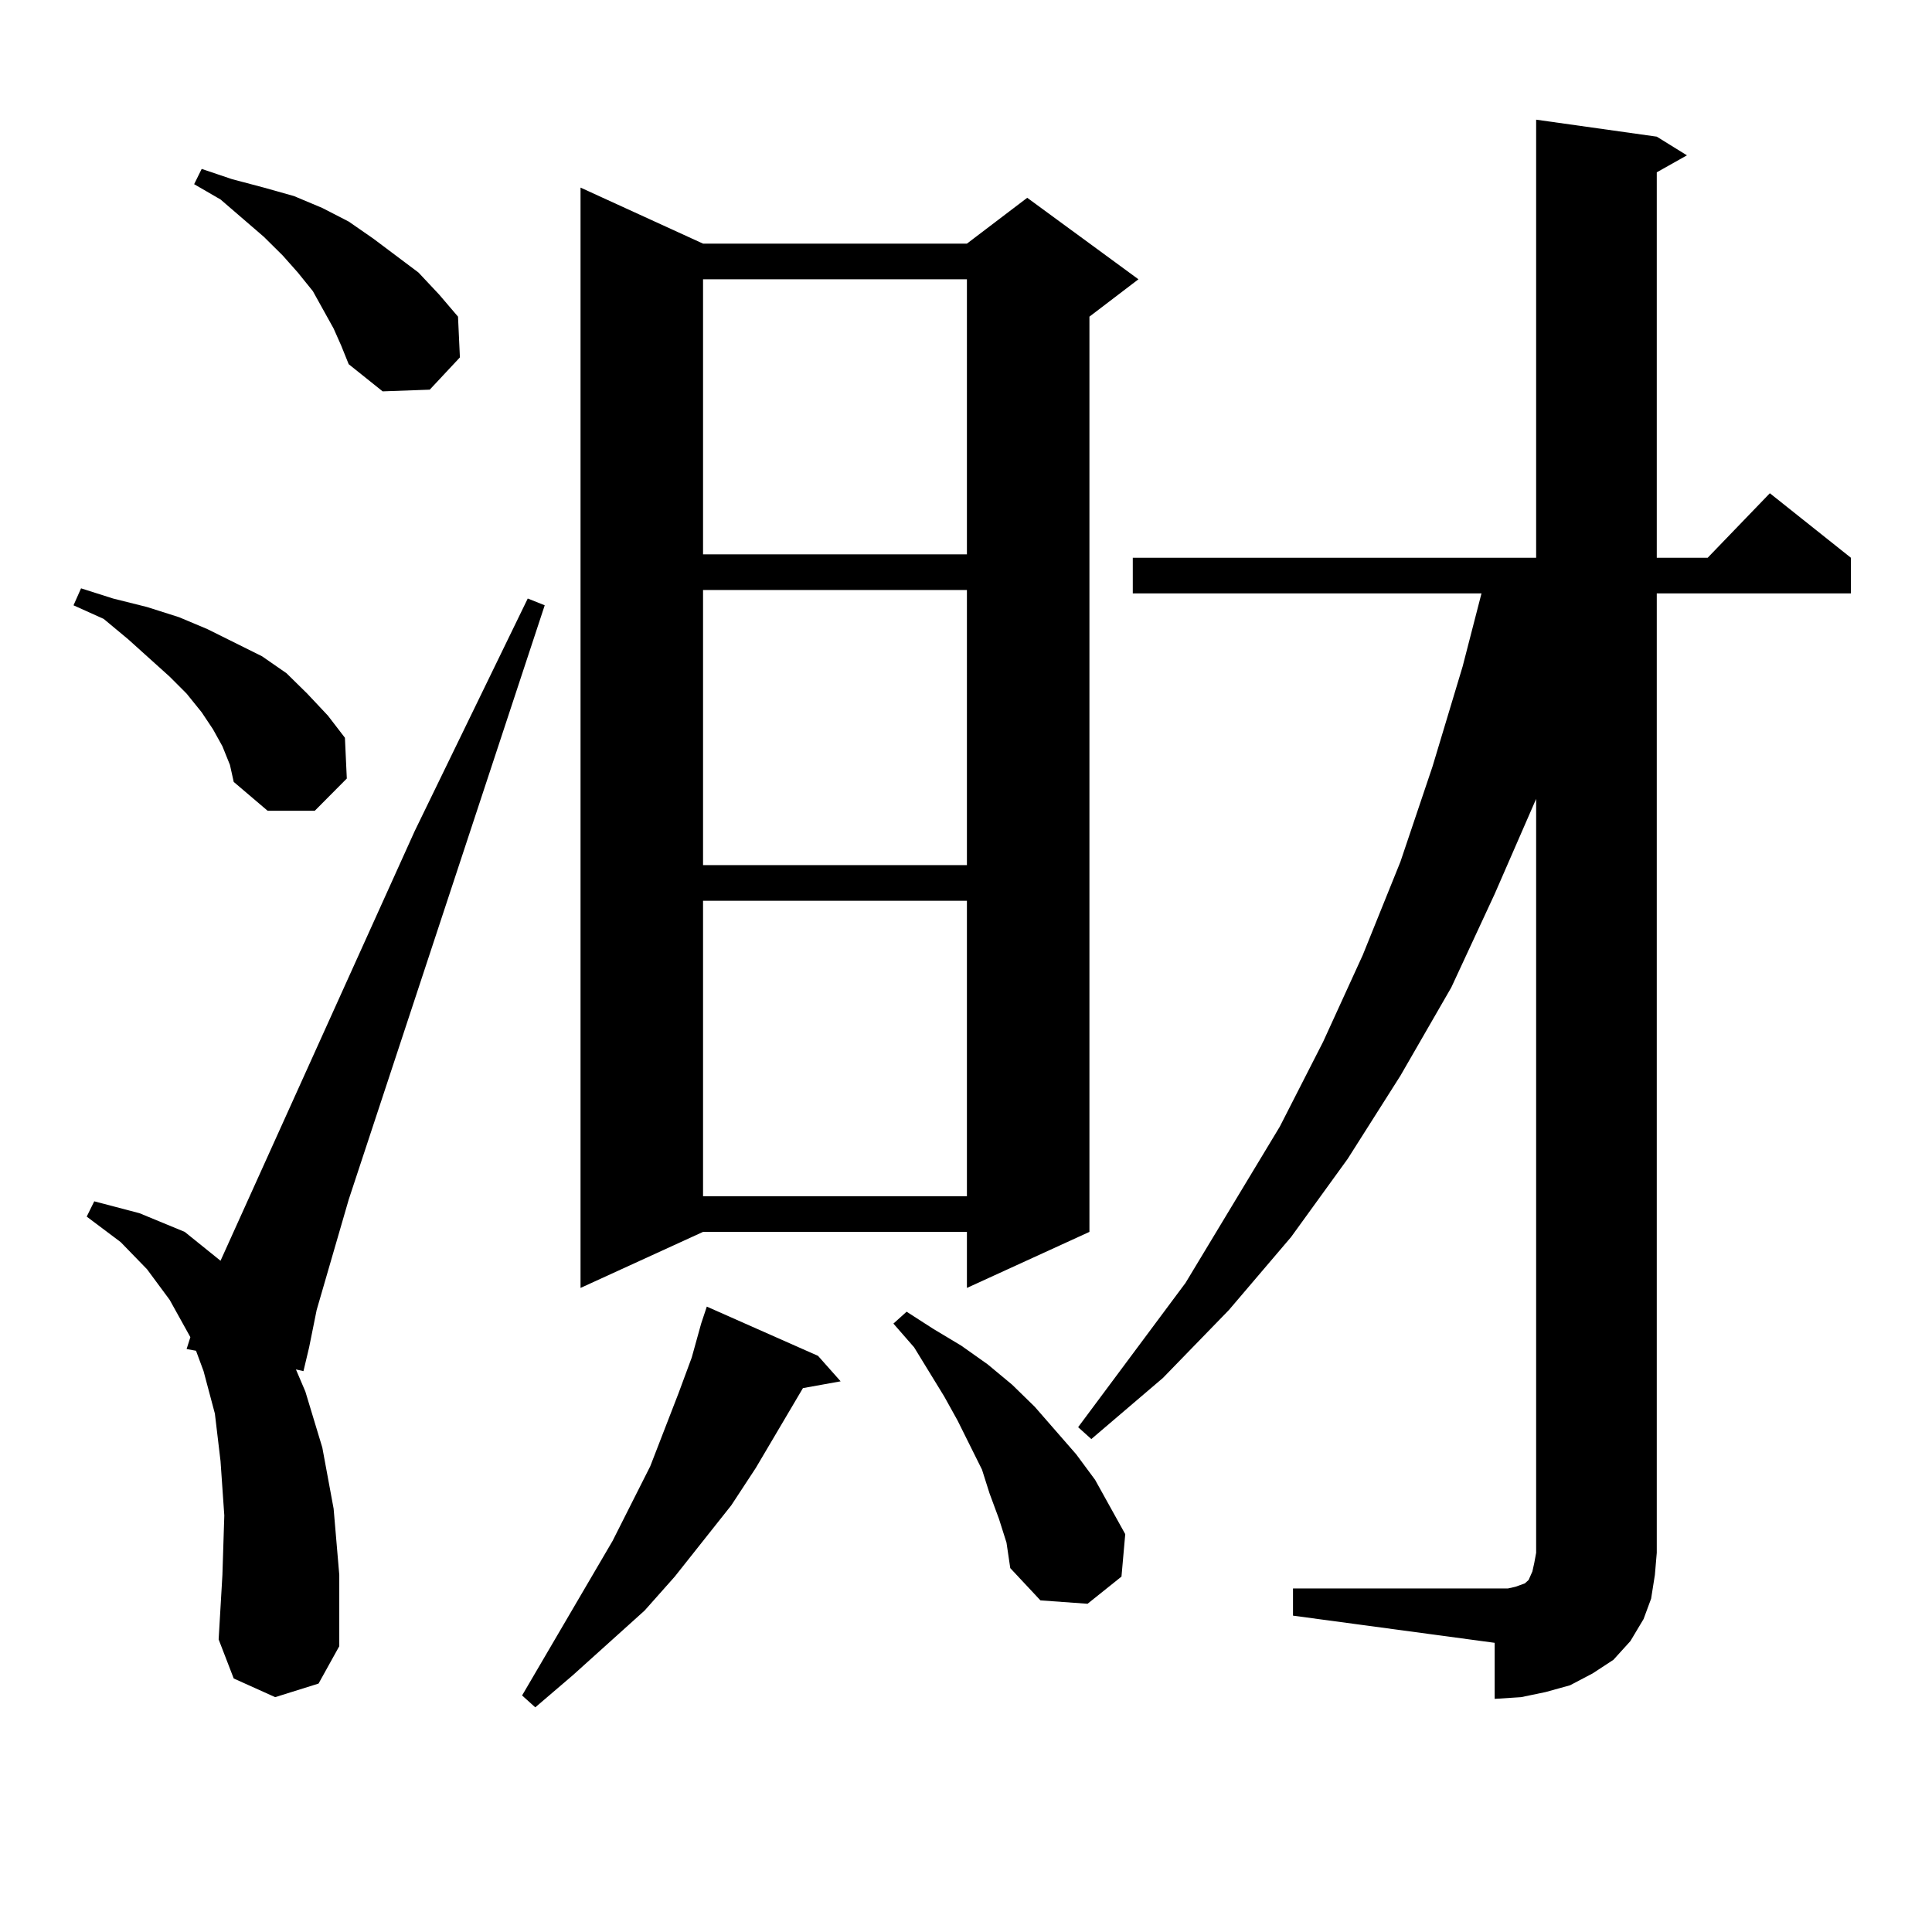 <?xml version="1.0" encoding="utf-8"?>
<!-- Generator: Adobe Illustrator 16.0.0, SVG Export Plug-In . SVG Version: 6.00 Build 0)  -->
<!DOCTYPE svg PUBLIC "-//W3C//DTD SVG 1.1//EN" "http://www.w3.org/Graphics/SVG/1.1/DTD/svg11.dtd">
<svg version="1.1" id="图层_1" xmlns="http://www.w3.org/2000/svg" xmlns:xlink="http://www.w3.org/1999/xlink" x="0px" y="0px"
	 width="1000px" height="1000px" viewBox="0 0 1000 1000" enable-background="new 0 0 1000 1000" xml:space="preserve">
<path d="M115.12,386.258l-4.878-8.789l-5.854-8.789l-7.805-9.668l-8.78-8.789L66.34,330.887L53.658,320.34l-15.609-7.031
	l3.902-8.789l16.585,5.273l17.561,4.395l16.585,5.273l14.634,6.152l28.292,14.063l12.683,8.789l10.731,10.547l10.731,11.426
	l8.78,11.426l0.976,21.094l-16.585,16.699h-24.39l-17.561-14.941l-1.951-8.789L115.12,386.258z M142.436,878.445l-21.463-9.668
	l-7.805-20.215l1.951-33.398l0.976-30.762l-1.951-28.125l-2.927-24.609l-5.854-21.973l-3.902-10.547l-4.878-0.879l1.951-6.152
	l-10.731-19.336l-11.707-15.82l-13.658-14.063l-17.561-13.184l3.902-7.91l23.414,6.152l23.414,9.668l18.536,14.941l100.485-222.363
	l58.535-120.41l8.78,3.516L180.484,620.926l-16.585,57.129l-3.902,19.336l-2.927,12.305l-3.902-0.879l4.878,11.426l8.78,29.004
	l5.854,31.641l2.927,34.277v36.914l-10.731,19.336L142.436,878.445z M172.679,170.047l-10.731-19.336l-7.805-9.668l-7.805-8.789
	l-9.756-9.668l-22.438-19.336l-13.658-7.91l3.902-7.91l15.609,5.273l16.585,4.395l15.609,4.395l14.634,6.152l13.658,7.031
	l12.683,8.789l23.414,17.578l10.731,11.426l9.756,11.426l0.976,21.094l-15.609,16.699l-24.39,0.879l-17.561-14.063l-3.902-9.668
	L172.679,170.047z M423.405,701.785l11.707,13.184l-19.512,3.516l-24.39,41.309l-12.683,19.336l-29.268,36.914l-15.609,17.578
	l-37.072,33.398l-19.512,16.699l-6.829-6.152l46.828-79.98l19.512-38.672l14.634-37.793l6.829-18.457l4.878-17.578l2.927-8.789
	L423.405,701.785z M363.894,126.102h136.582l31.219-23.73l57.56,42.188l-25.365,19.336v473.73l-63.413,29.004v-29.004H363.894
	l-63.413,29.004V97.098L363.894,126.102z M363.894,144.559v142.383h136.582V144.559H363.894z M363.894,305.398v142.383h136.582
	V305.398H363.894z M363.894,466.238v152.93h136.582v-152.93H363.894z M517.061,786.16l-4.878-13.184l-3.902-12.305l-12.683-25.488
	l-6.829-12.305l-15.609-25.488l-10.731-12.305l6.829-6.152l13.658,8.789l14.634,8.789l13.658,9.668l12.683,10.547l11.707,11.426
	l10.731,12.305l10.731,12.305l9.756,13.184l15.609,28.125l-1.951,21.973l-17.561,14.063l-24.39-1.758l-15.609-16.699l-1.951-13.184
	L517.061,786.16z M669.252,822.195H773.64h6.829l3.902-0.879l4.878-1.758l1.951-1.758l1.951-4.395l0.976-4.395l0.976-5.273V413.504
	l-21.463,49.219l-22.438,48.34l-26.341,45.703l-27.316,43.066l-29.268,40.43l-32.194,37.793l-34.146,35.156l-37.072,31.641
	l-6.829-6.152l55.608-74.707l48.779-80.859l22.438-43.945l20.487-44.824l19.512-48.34l16.585-49.219l15.609-51.855l9.756-37.793
	H586.328v-18.457h208.775V61.941l62.438,8.789l15.609,9.668l-15.609,8.789v199.512h26.341l32.194-33.398l41.95,33.398v18.457
	H857.541v496.582l-0.976,11.426l-1.951,12.305l-3.902,10.547l-6.829,11.426l-8.78,9.668l-10.731,7.031l-11.707,6.152l-12.683,3.516
	l-12.683,2.637l-13.658,0.879V850.32l-104.388-14.063V822.195z"/>
</svg>

